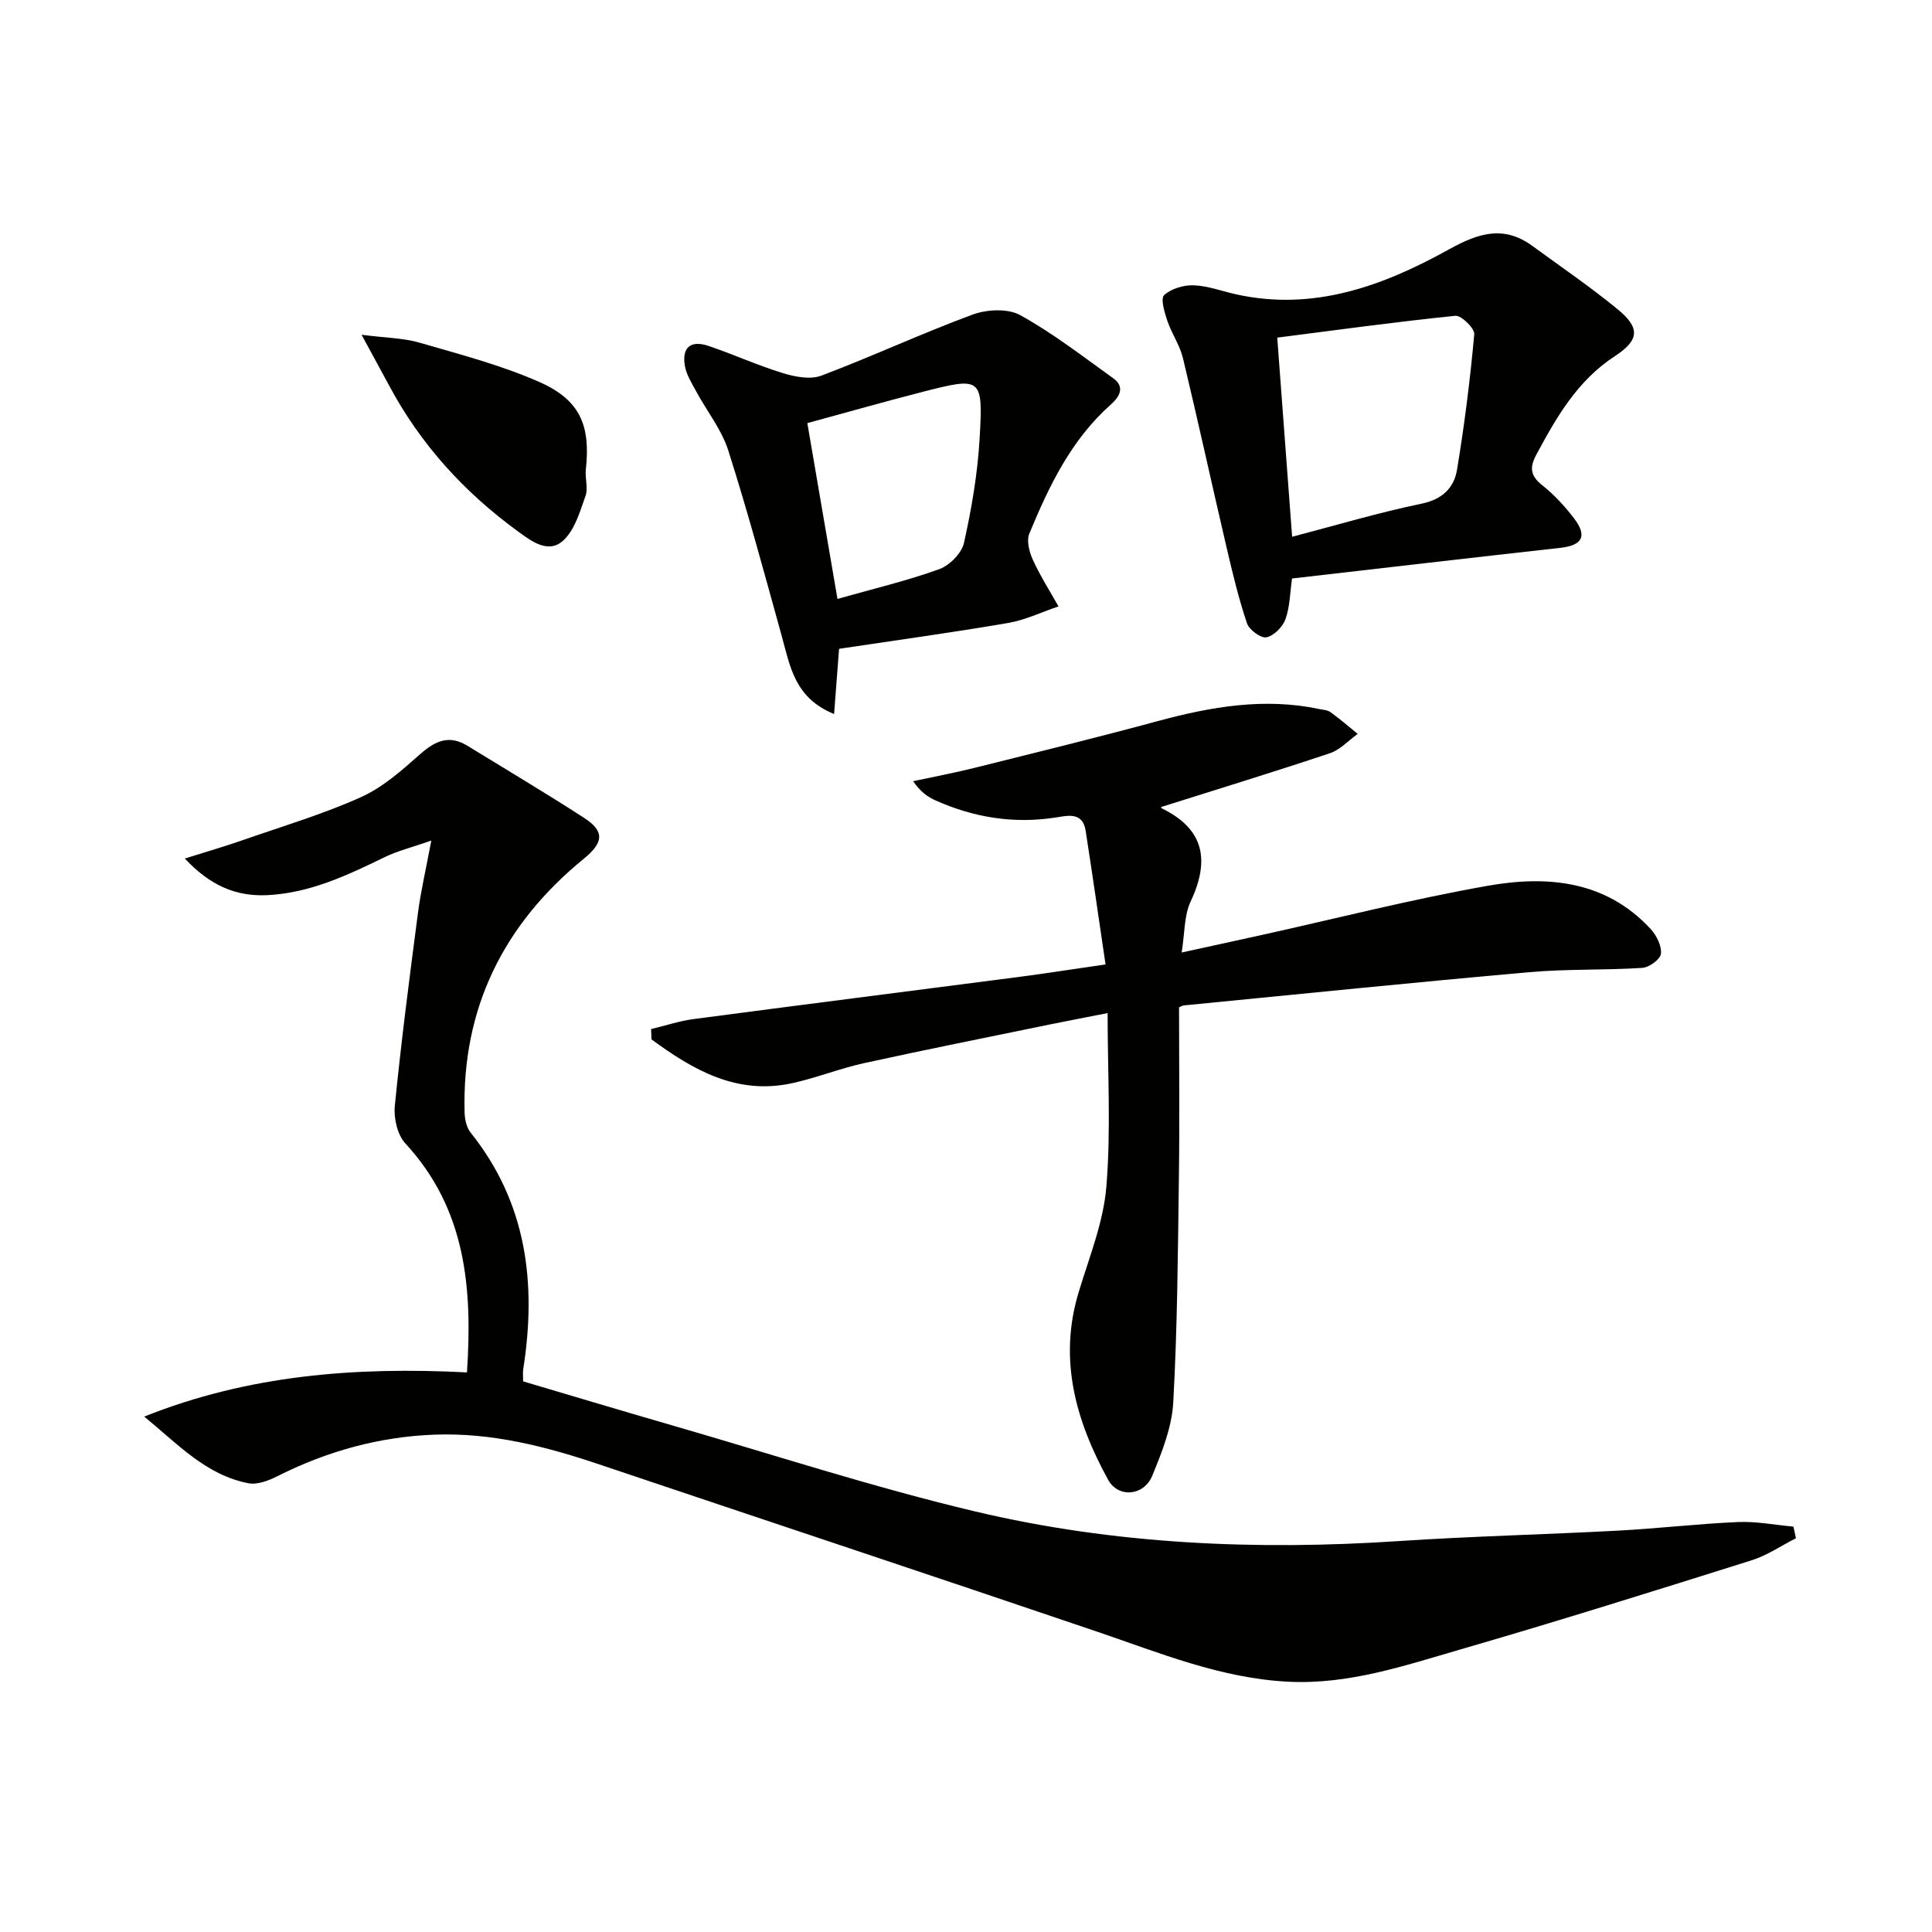 <svg enable-background="new 0 0 400 400" viewBox="0 0 400 400" xmlns="http://www.w3.org/2000/svg"><g fill="#010100"><path d="m29.86 293.29c21.55-8.61 43.69-10.33 66.82-9.15 1.15-17.41-.17-33.78-12.77-47.42-1.64-1.78-2.42-5.22-2.17-7.75 1.33-13.36 3.05-26.68 4.8-40 .59-4.5 1.63-8.94 2.76-14.94-4.15 1.45-6.98 2.14-9.54 3.38-7.78 3.77-15.51 7.48-24.41 7.92-6.63.32-11.91-2.07-17.09-7.58 4.45-1.4 8.35-2.53 12.18-3.87 8.15-2.84 16.47-5.32 24.32-8.85 4.51-2.03 8.46-5.55 12.23-8.89 3.11-2.76 6-4.06 9.78-1.74 8.06 4.95 16.2 9.78 24.14 14.92 4.35 2.81 4.04 5.14-.05 8.48-16.59 13.55-25.24 30.91-24.67 52.52.04 1.41.39 3.1 1.23 4.15 11.68 14.59 13.7 31.28 10.9 49.06-.1.63-.01 1.29-.01 2.47 10.34 3.06 20.63 6.15 30.96 9.14 20.86 6.03 41.56 12.8 62.67 17.8 28.8 6.82 58.18 8.08 87.72 6.12 15.09-1 30.23-1.35 45.34-2.16 8.29-.44 16.56-1.42 24.86-1.78 3.8-.16 7.63.61 11.45.95.17.8.35 1.61.52 2.41-3.05 1.54-5.95 3.55-9.17 4.56-20.08 6.32-40.18 12.63-60.4 18.49-11.59 3.36-23.1 7.28-35.57 6.65-13.9-.71-26.46-5.91-39.34-10.29-34.4-11.69-68.88-23.12-103.31-34.71-11.07-3.73-22.26-6.59-34.09-6.15-11.49.43-22.25 3.44-32.5 8.59-1.82.92-4.17 1.83-6.02 1.47-8.82-1.7-14.74-8.22-21.57-13.8z"/><path d="m134.81 213.06c2.93-.7 5.82-1.68 8.78-2.07 22.23-2.94 44.47-5.75 66.71-8.64 5.74-.75 11.46-1.64 18.59-2.67-1.4-9.46-2.7-18.58-4.12-27.69-.62-4-3.8-3.1-6.28-2.72-8.64 1.32-16.86-.01-24.77-3.54-1.62-.72-3.11-1.74-4.67-3.99 4.21-.91 8.44-1.7 12.62-2.74 12.69-3.17 25.39-6.28 38.01-9.7 11.02-2.98 22.05-4.9 33.43-2.51.81.17 1.75.21 2.38.67 1.93 1.4 3.75 2.97 5.61 4.48-1.91 1.37-3.63 3.3-5.76 4.01-11.58 3.87-23.25 7.44-34.9 11.12-.09-.28-.08.2.12.3 8.89 4.35 9.91 10.87 5.92 19.35-1.33 2.84-1.17 6.38-1.83 10.49 6.08-1.33 11.19-2.44 16.3-3.57 15.7-3.47 31.31-7.47 47.14-10.26 12.27-2.16 24.37-1.09 33.65 8.95 1.22 1.32 2.31 3.49 2.14 5.13-.11 1.14-2.44 2.84-3.86 2.93-7.79.5-15.64.2-23.41.89-23.82 2.11-47.6 4.54-71.4 6.87-.46.04-.89.33-1.1.41 0 11.8.13 23.42-.03 35.03-.21 15.59-.31 31.2-1.17 46.76-.28 5.14-2.35 10.33-4.35 15.19-1.74 4.22-7.05 4.64-9.14.82-6.65-12.12-10.32-24.8-6.12-38.74 2.18-7.25 5.15-14.51 5.76-21.93.97-11.69.26-23.52.26-35.94-4.26.84-8.13 1.57-11.98 2.36-12.83 2.64-25.68 5.2-38.48 8.01-5 1.1-9.82 3.04-14.83 4.14-11.48 2.51-20.53-2.74-29.15-9.07-.02-.73-.04-1.43-.07-2.13z"/><path d="m267.5 119.77c-.42 2.94-.43 5.85-1.36 8.43-.57 1.59-2.4 3.44-3.94 3.75-1.16.23-3.57-1.55-4.03-2.91-1.72-5.12-2.99-10.41-4.22-15.69-3.05-13.06-5.9-26.16-9.03-39.19-.65-2.7-2.35-5.12-3.25-7.78-.58-1.72-1.42-4.58-.65-5.28 1.48-1.34 4.05-2.11 6.12-2.03 2.93.11 5.83 1.21 8.75 1.86 16.07 3.57 30.45-1.73 44.03-9.26 6.15-3.41 11.39-5.12 17.39-.72 5.89 4.31 11.94 8.43 17.58 13.06 4.65 3.82 4.62 6.35-.54 9.72-7.78 5.08-12.07 12.6-16.27 20.4-1.43 2.66-1.25 4.37 1.22 6.33 2.45 1.94 4.65 4.33 6.56 6.82 2.82 3.68 1.79 5.62-2.77 6.14-18.47 2.06-36.92 4.2-55.59 6.35zm.02-8.64c9.17-2.39 17.91-5.01 26.8-6.85 4.33-.9 6.72-3.29 7.34-7.02 1.54-9.3 2.72-18.67 3.57-28.06.11-1.21-2.69-3.94-3.92-3.82-12.43 1.27-24.82 2.98-36.87 4.52 1.06 14.2 2.05 27.41 3.08 41.23z"/><path d="m173.72 134.33c-.33 4.29-.65 8.49-1.03 13.5-8.16-3.32-9.09-9.83-10.79-15.96-3.57-12.91-7.06-25.85-11.12-38.61-1.38-4.33-4.43-8.13-6.63-12.21-.93-1.72-2.06-3.5-2.37-5.37-.61-3.8 1.24-5.3 4.94-4.05 5.18 1.75 10.18 4.04 15.4 5.63 2.5.77 5.66 1.37 7.94.51 10.52-3.97 20.74-8.74 31.28-12.63 2.95-1.09 7.31-1.32 9.88.1 6.77 3.75 12.96 8.55 19.27 13.08 2.54 1.83 1.23 3.9-.49 5.42-8.22 7.29-12.81 16.88-16.89 26.74-.62 1.49 0 3.83.75 5.46 1.51 3.32 3.5 6.42 5.29 9.61-3.47 1.17-6.87 2.82-10.43 3.43-11.58 1.98-23.24 3.58-35 5.35zm-.33-10.33c7.49-2.12 14.42-3.76 21.07-6.16 2.14-.77 4.64-3.3 5.12-5.43 1.58-7.1 2.82-14.35 3.24-21.6.74-12.77.43-12.83-12.07-9.61-7.62 1.96-15.19 4.11-23.6 6.4 2.13 12.4 4.16 24.23 6.24 36.4z"/><path d="m74.86 69.31c5.01.65 8.65.66 12.01 1.64 8.4 2.44 16.96 4.66 24.91 8.19 8.4 3.74 10.5 9.04 9.51 18.08-.2 1.8.51 3.82-.06 5.44-1.15 3.24-2.21 6.98-4.55 9.19-3.09 2.92-6.63.22-9.4-1.8-11.17-8.12-20.28-18.12-26.79-30.37-1.61-2.99-3.24-5.96-5.63-10.37z"/></g></svg>